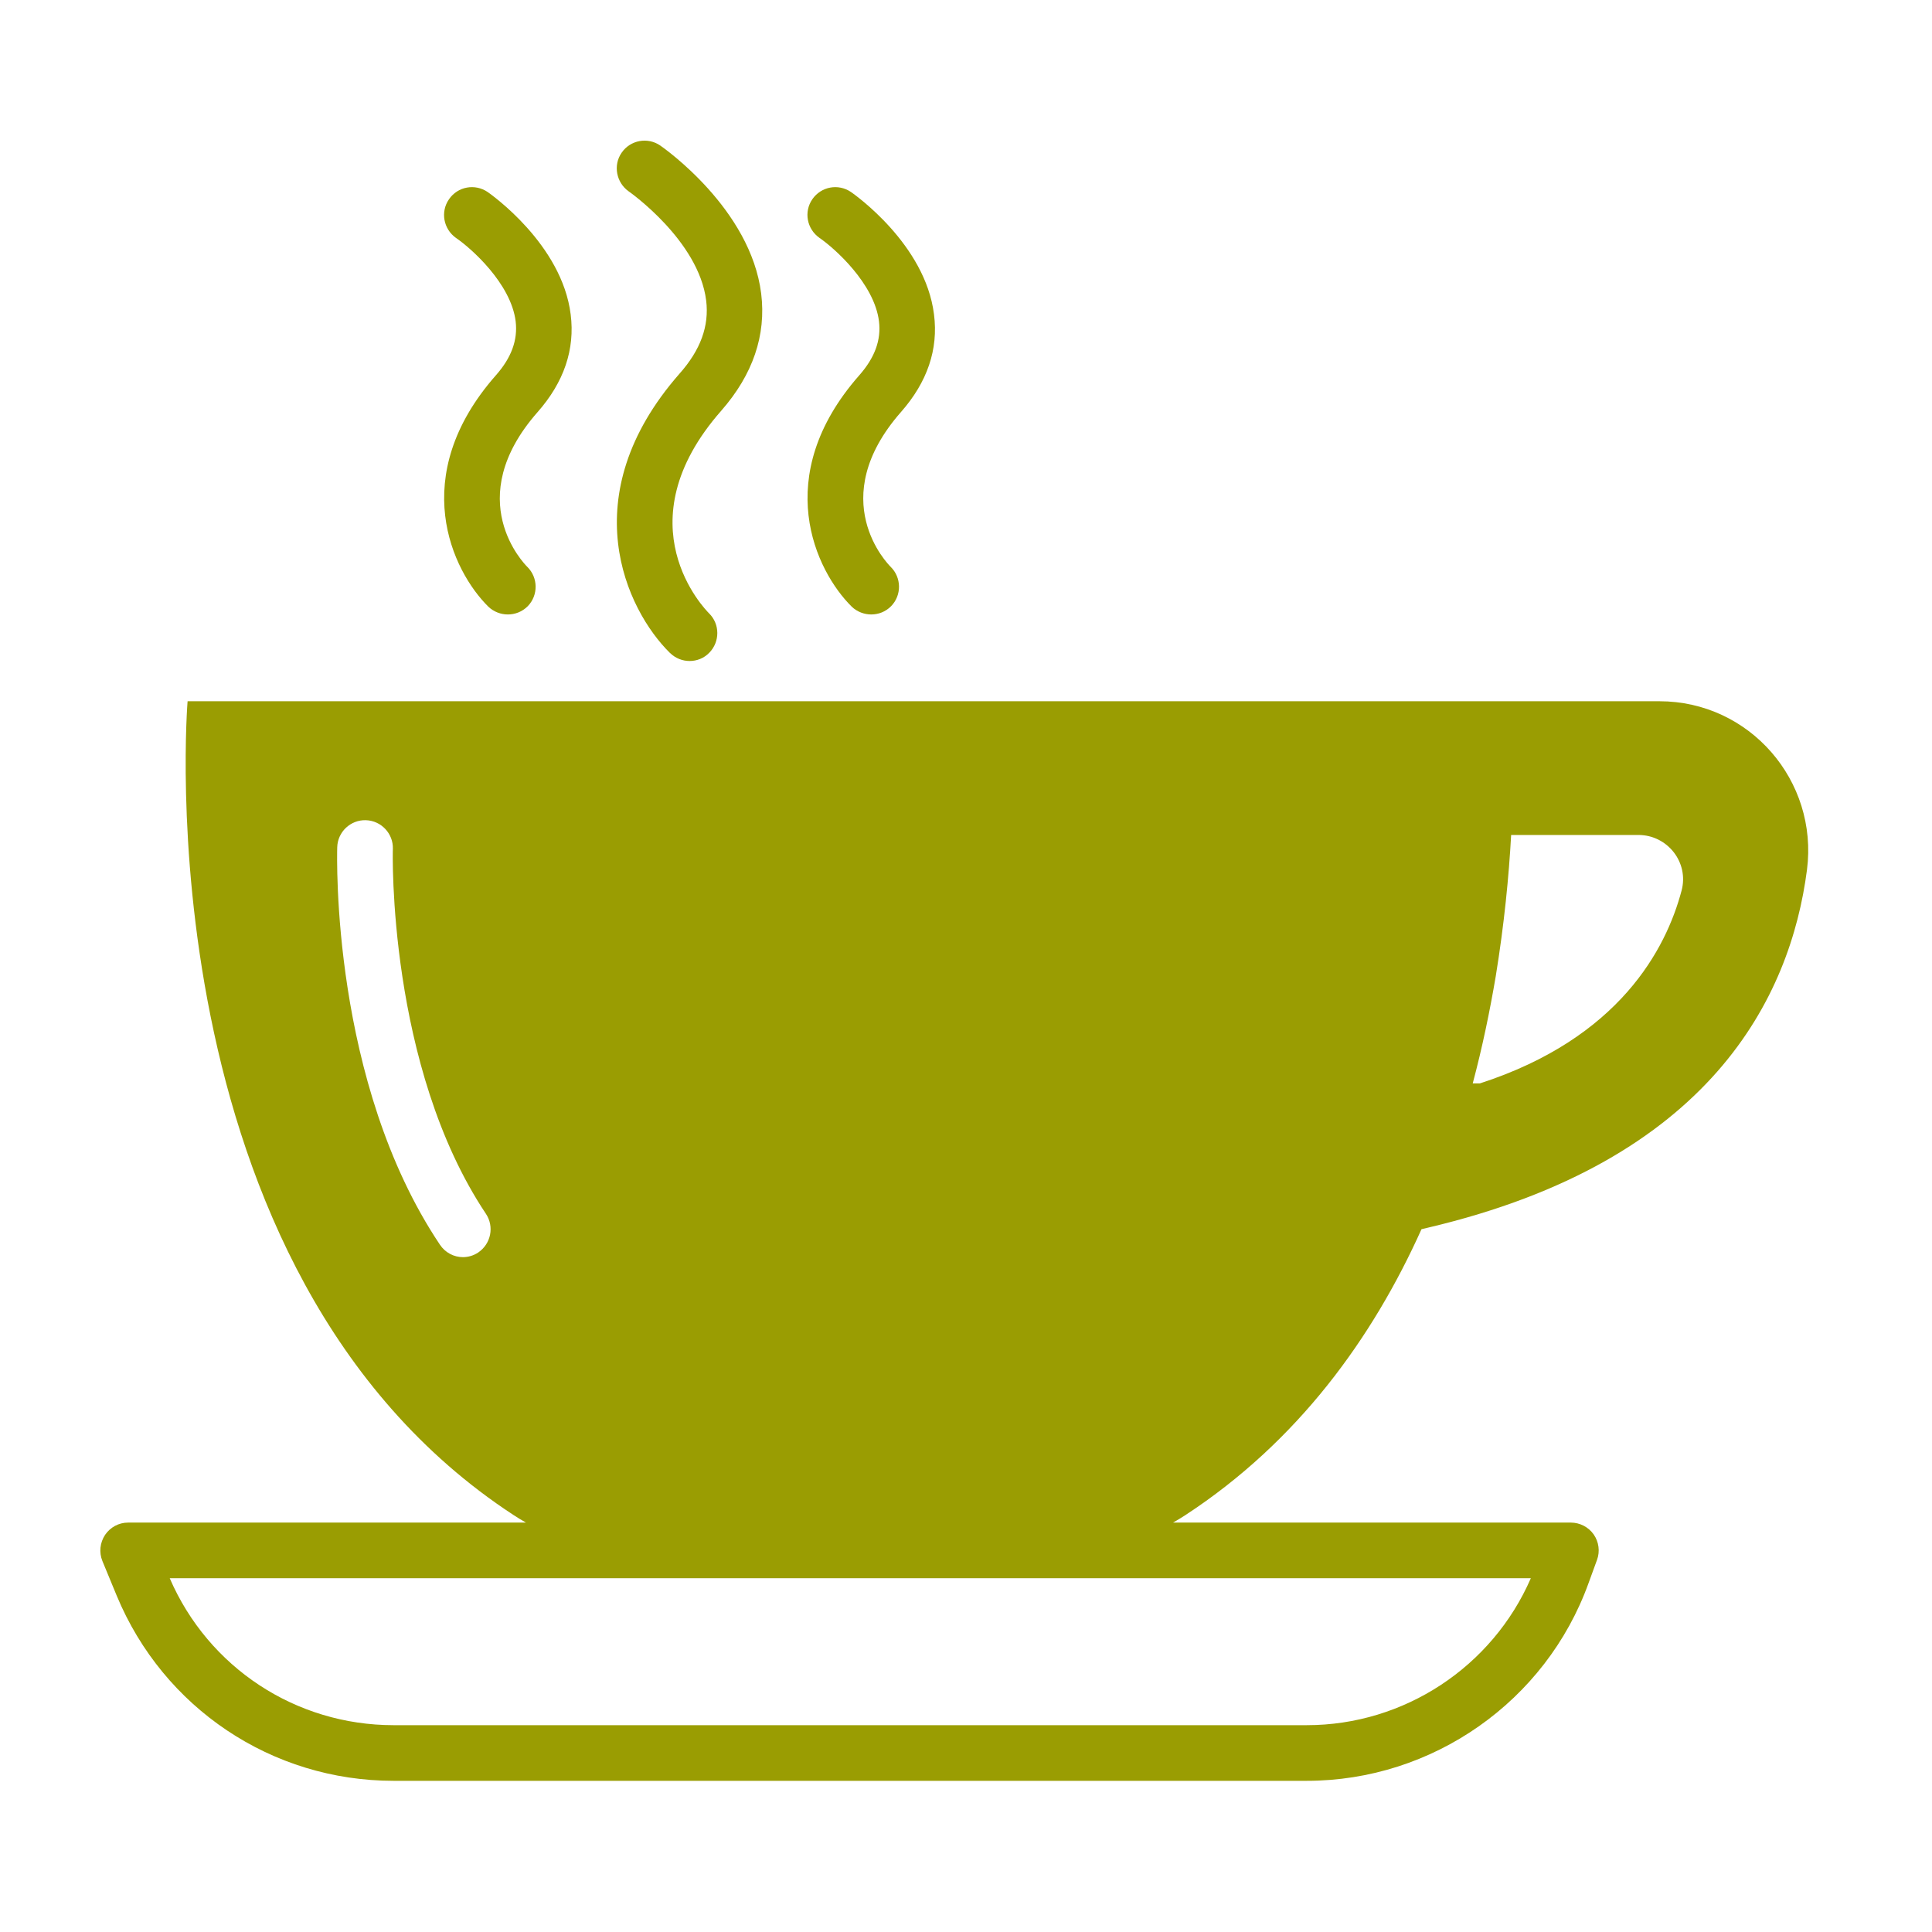 <svg xmlns="http://www.w3.org/2000/svg" xmlns:xlink="http://www.w3.org/1999/xlink" width="45" zoomAndPan="magnify" viewBox="0 0 33.75 33.75" height="45" preserveAspectRatio="xMidYMid meet" version="1.0"><defs><clipPath id="9abe494bd3"><path d="M 1.715 12 L 32 12 L 32 31.199 L 1.715 31.199 Z M 1.715 12 " clip-rule="nonzero"/></clipPath><clipPath id="6aabc02a43"><path d="M 10 2.391 L 14 2.391 L 14 12 L 10 12 Z M 10 2.391 " clip-rule="nonzero"/></clipPath></defs><g clip-path="url(#9abe494bd3)"><path fill="#9a9d02" d="M 29.375 15.559 C 29.105 16.578 28.289 18.137 25.852 18.926 L 25.727 18.926 C 25.898 18.285 26.027 17.656 26.129 17.055 C 26.277 16.145 26.359 15.305 26.398 14.586 L 28.621 14.586 C 29.129 14.586 29.508 15.066 29.375 15.559 Z M 26.742 27.57 C 26.07 29.117 24.531 30.137 22.828 30.137 L 6.875 30.137 C 5.168 30.137 3.641 29.133 2.965 27.57 Z M 8.355 21.879 C 8.273 21.934 8.18 21.961 8.086 21.961 C 7.93 21.961 7.777 21.883 7.684 21.742 C 5.785 18.906 5.887 14.965 5.891 14.801 C 5.898 14.531 6.125 14.32 6.391 14.328 C 6.66 14.336 6.871 14.562 6.863 14.828 C 6.859 14.867 6.77 18.629 8.488 21.203 C 8.637 21.426 8.578 21.727 8.355 21.879 Z M 28.988 12.25 L 3.277 12.25 C 3.277 12.25 2.453 22.199 8.969 26.465 C 9.039 26.512 9.113 26.555 9.188 26.598 L 2.238 26.598 C 2.074 26.598 1.926 26.68 1.836 26.812 C 1.746 26.949 1.727 27.117 1.789 27.27 L 2.039 27.875 C 2.855 29.84 4.75 31.109 6.875 31.109 L 22.828 31.109 C 25.023 31.109 27.004 29.723 27.75 27.656 L 27.898 27.25 C 27.953 27.102 27.93 26.934 27.84 26.805 C 27.75 26.676 27.598 26.598 27.441 26.598 L 20.492 26.598 C 20.566 26.555 20.641 26.512 20.711 26.465 C 22.68 25.176 23.98 23.367 24.832 21.473 L 24.949 21.445 C 29.887 20.281 31.277 17.418 31.566 15.195 C 31.766 13.637 30.562 12.25 28.988 12.25 " fill-opacity="1" fill-rule="nonzero"/></g><path fill="#9a9d02" d="M 7.965 4.156 C 8.23 4.336 8.926 4.953 9.008 5.613 C 9.047 5.941 8.934 6.25 8.66 6.559 C 7.109 8.324 7.898 9.973 8.531 10.598 C 8.625 10.688 8.75 10.734 8.871 10.734 C 8.996 10.734 9.121 10.688 9.219 10.59 C 9.406 10.398 9.402 10.09 9.211 9.902 C 9.164 9.855 8.047 8.727 9.391 7.199 C 9.852 6.676 10.047 6.102 9.969 5.492 C 9.816 4.262 8.57 3.391 8.52 3.355 C 8.297 3.203 7.996 3.258 7.844 3.48 C 7.691 3.699 7.746 4 7.965 4.156 " fill-opacity="1" fill-rule="nonzero"/><g clip-path="url(#6aabc02a43)"><path fill="#9a9d02" d="M 10.984 3.344 C 10.996 3.352 12.207 4.203 12.336 5.25 C 12.391 5.695 12.238 6.113 11.871 6.527 C 9.992 8.668 10.941 10.656 11.703 11.406 C 11.801 11.5 11.922 11.547 12.047 11.547 C 12.172 11.547 12.297 11.5 12.391 11.402 C 12.578 11.211 12.578 10.902 12.387 10.715 C 12.324 10.652 10.852 9.16 12.602 7.172 C 13.152 6.543 13.387 5.855 13.297 5.129 C 13.113 3.648 11.602 2.59 11.535 2.543 C 11.316 2.391 11.012 2.445 10.859 2.668 C 10.707 2.887 10.766 3.191 10.984 3.344 " fill-opacity="1" fill-rule="nonzero"/></g><path fill="#9a9d02" d="M 14.879 10.598 C 14.973 10.688 15.098 10.734 15.219 10.734 C 15.344 10.734 15.469 10.688 15.566 10.59 C 15.754 10.398 15.75 10.09 15.559 9.902 C 15.512 9.855 14.398 8.727 15.738 7.199 C 16.199 6.676 16.395 6.102 16.316 5.492 C 16.164 4.262 14.918 3.391 14.867 3.355 C 14.645 3.203 14.344 3.258 14.191 3.48 C 14.039 3.699 14.094 4 14.316 4.156 C 14.578 4.336 15.273 4.953 15.355 5.613 C 15.395 5.941 15.281 6.25 15.008 6.559 C 13.457 8.324 14.246 9.973 14.879 10.598 " fill-opacity="1" fill-rule="nonzero"/></svg>